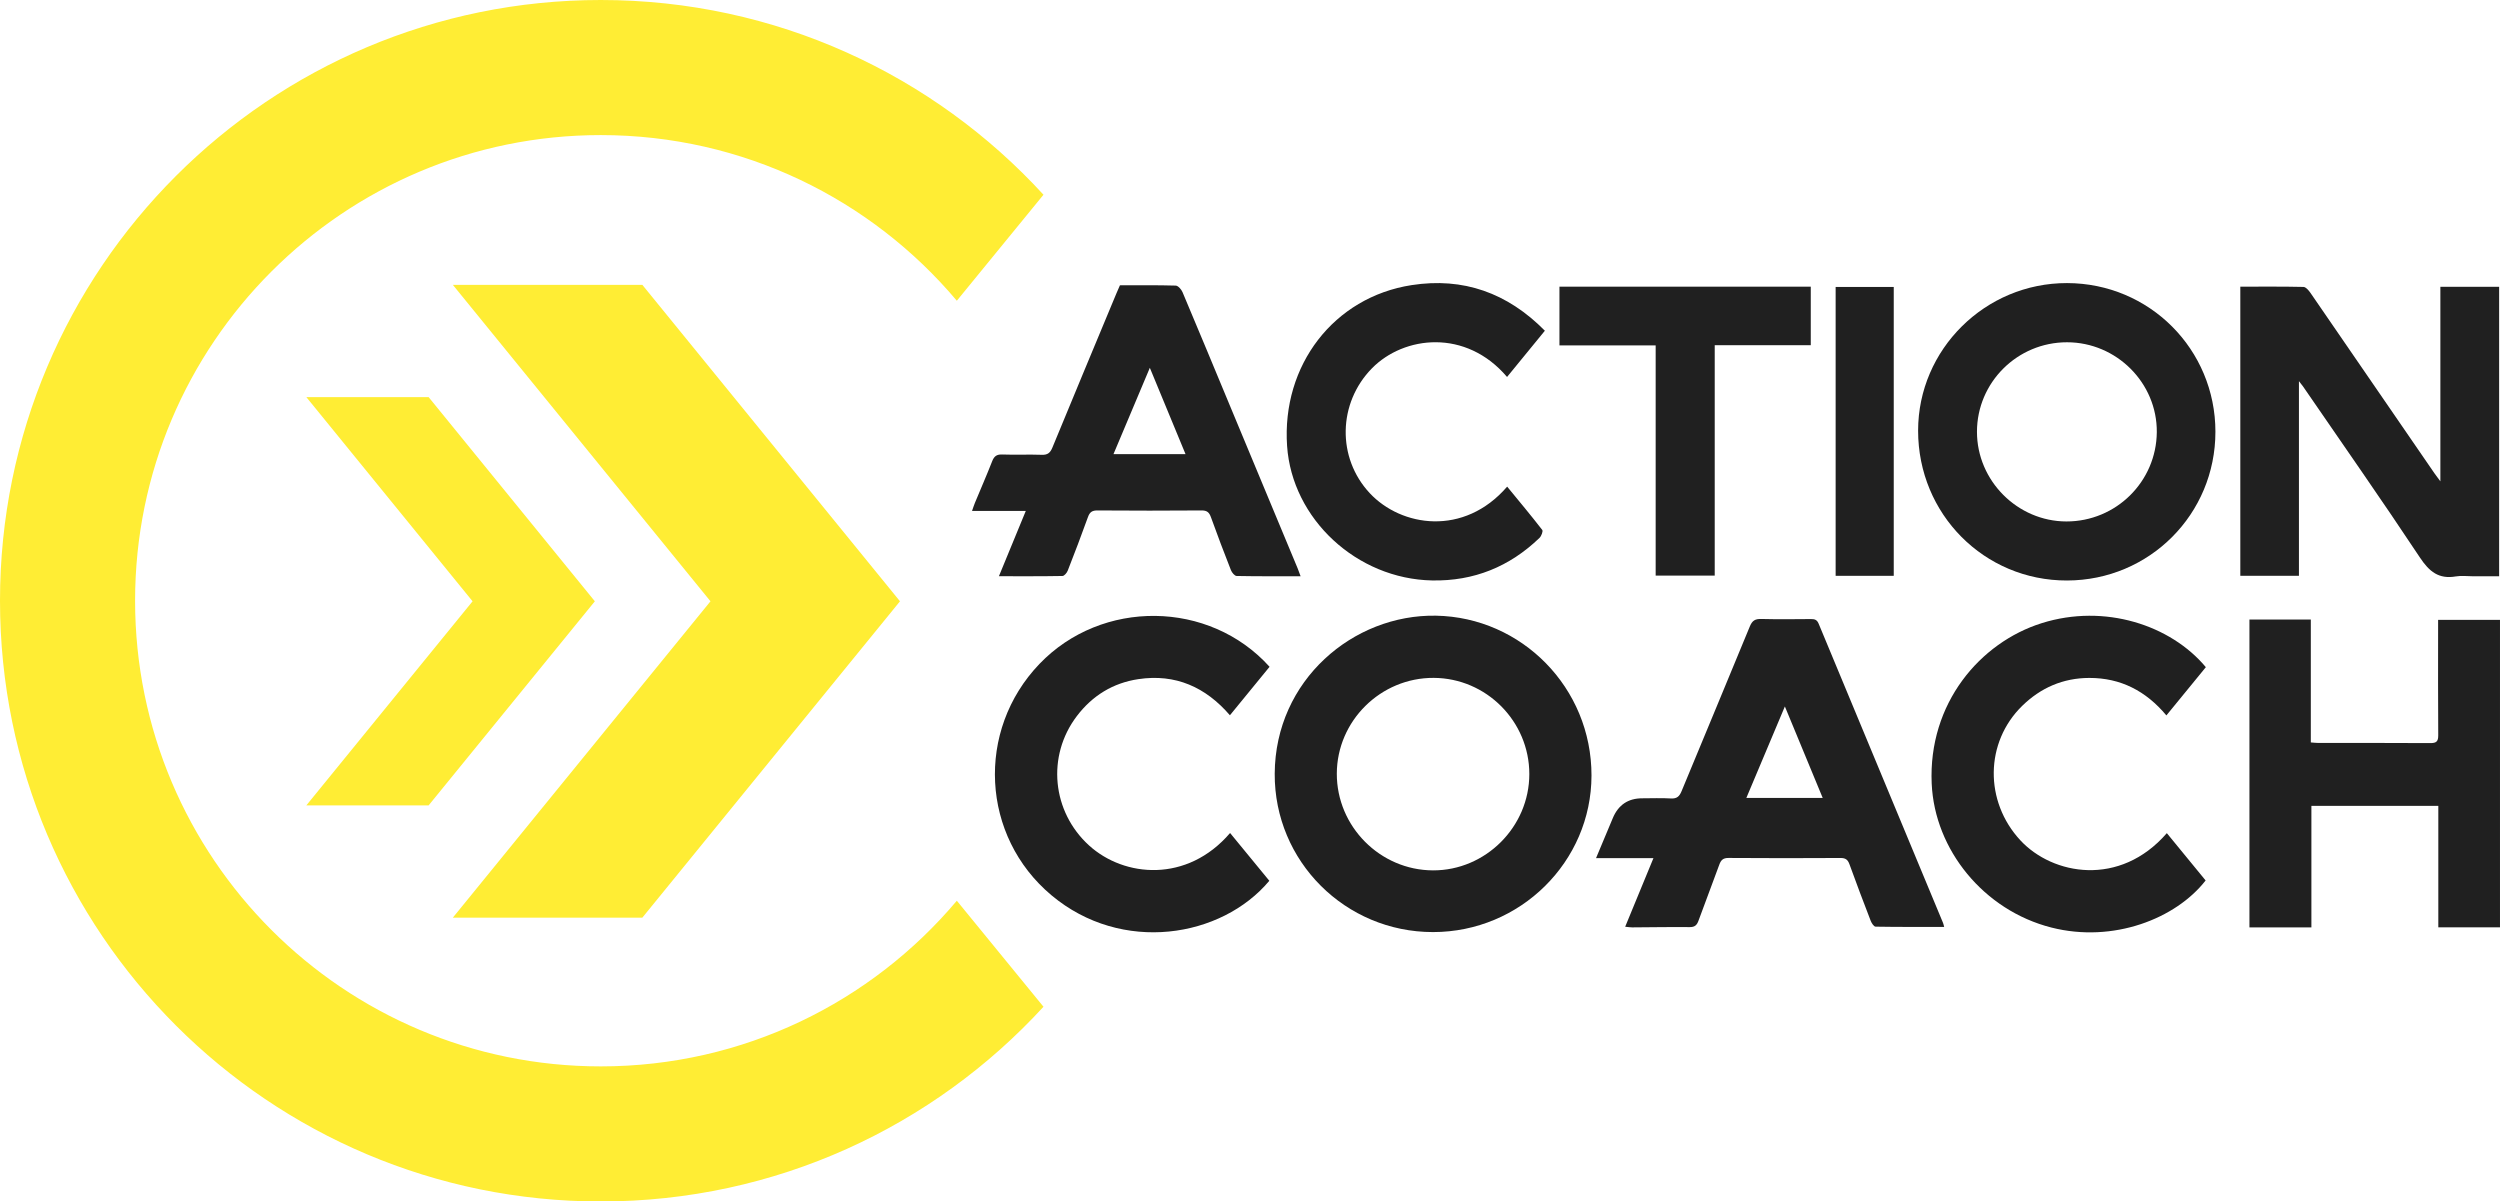 <?xml version="1.0" encoding="UTF-8"?><svg id="Layer_2" xmlns="http://www.w3.org/2000/svg" viewBox="0 0 3636.6 1747.71"><defs><style>.cls-1{fill:#202020;}.cls-1,.cls-2{stroke-width:0px;}.cls-2{fill:#ffed34;}</style></defs><g id="icon"><path class="cls-2" d="m873.86,1551.21c-374.1,0-677.35-303.25-677.35-677.35S499.75,196.5,873.86,196.5c207.79,0,393.82,93.56,517.98,240.97l126.06-154.21C1358.24,109.06,1128.7,0,873.86,0,391.24,0,0,391.24,0,873.86s391.24,873.86,873.86,873.86c254.98,0,484.39-109.2,644.04-283.26l-126.06-154.21c-124.16,147.41-310.19,240.97-517.98,240.97Z"/><polygon class="cls-2" points="623.5 577.67 445.63 577.67 687.42 874.67 445.63 1171.53 623.5 1171.53 865.29 874.67 623.5 577.67"/><polygon class="cls-2" points="934.37 414.35 658.72 414.35 1033.5 874.67 658.72 1334.85 934.37 1334.85 1309.15 874.67 934.37 414.35"/></g><g id="text"><path class="cls-1" d="m2084.51,1355.84c-127.6,0-230.92-102.96-230.26-230.36.71-136.24,114.41-232.01,234.57-229.88,124.65,2.21,226.36,104.81,226.23,232.48-.14,125.46-103.69,227.76-230.53,227.76Zm140.1-229.88c0-76.65-62.51-139.52-139.09-139.89-77.09-.38-140.76,62.55-140.94,139.31-.18,76.86,62.96,140.41,139.8,140.7,76.58.29,140.23-63.31,140.23-140.11Z"/><path class="cls-1" d="m3258.83,416.99c31.1,0,61.53-.3,91.94.4,3.52.08,7.71,5.18,10.26,8.87,60.24,87.41,120.28,174.95,180.39,262.46,2.07,3.02,4.33,5.9,8.44,11.46v-282.94h85.47v421.03c-12.84,0-25.51,0-38.18,0-8.29,0-16.78-1.17-24.83.22-24.86,4.28-38.62-7.01-52.21-27.49-55.54-83.75-113.2-166.1-170.09-248.95-1.26-1.83-2.73-3.52-5.9-7.59v283.14h-85.28v-420.62Z"/><path class="cls-1" d="m2828.08,1348.33c-33.71,0-66.76.19-99.81-.38-2.45-.04-5.77-5.12-7.07-8.48-10.57-27.35-20.95-54.77-30.92-82.34-2.42-6.7-5.77-9.11-13.03-9.07-54.24.31-108.49.37-162.73-.05-8.03-.06-11.12,3.01-13.61,9.9-9.84,27.22-20.36,54.19-30.23,81.4-2.36,6.51-5.42,9.38-12.86,9.3-27.86-.28-55.73.25-83.6.4-2.89.02-5.78-.52-10.17-.94,13.77-33.43,27.13-65.85,41.12-99.81h-83.51c8.56-20.44,16.48-39.38,24.43-58.31q12.05-28.71,42.72-28.7c13.94,0,27.91-.62,41.8.22,8.79.53,12.39-3.09,15.52-10.69,32.97-79.91,66.45-159.62,99.27-239.6,3.49-8.5,7.75-11.03,16.57-10.8,24.09.62,48.21.32,72.32.13,5.4-.04,8.8.95,11.18,6.69,60.19,145.14,120.6,290.19,180.95,435.26.69,1.66.99,3.48,1.65,5.86Zm-176.69-187.6c-18.45-44.59-36.22-87.55-55.05-133.08-19.31,45.85-37.46,88.94-56.05,133.08h111.1Z"/><path class="cls-1" d="m3272.14,901.2h89.27v178.78c4.52.32,7.82.75,11.11.75,54.24.04,108.48-.15,162.71.21,8.8.06,11.6-2.38,11.53-11.39-.4-51.2-.19-102.41-.19-153.61,0-4.48,0-8.96,0-14.22h90.02v447.18h-89.71v-176.61h-184.62v176.72h-90.13v-447.8Z"/><path class="cls-1" d="m3222.63,628.09c0,119.93-95.95,216.1-215.83,216.33-120.46.23-216.68-96.6-216.64-218.01.04-118.19,97.58-214.82,216.64-214.63,119.87.19,215.84,96.37,215.84,216.31Zm-215.85-130.21c-72.27-.04-131.03,58.41-131,130.31.02,71.13,58.97,130.21,130.06,130.34,72.19.13,130.97-57.94,131.53-129.96.55-71.5-58.55-130.65-130.58-130.69Z"/><path class="cls-1" d="m1891.93,838.22c-32.18,0-62.64.23-93.07-.38-2.88-.06-6.9-4.95-8.28-8.43-10.05-25.54-19.81-51.2-29.08-77.02-2.53-7.04-5.68-9.93-13.62-9.87-50.48.4-100.96.39-151.44,0-7.74-.06-11.26,2.4-13.84,9.58-9.4,26.18-19.32,52.17-29.46,78.07-1.25,3.19-4.99,7.64-7.64,7.69-30.08.55-60.17.35-92.44.35,13.23-32.13,25.85-62.77,39.11-94.99h-78.21c1.77-4.97,2.8-8.36,4.15-11.61,8.36-20.14,17.1-40.12,25.05-60.42,2.84-7.26,6.34-10.37,14.62-10.06,19.19.72,38.44-.27,57.62.45,8.66.33,12.36-2.96,15.5-10.61,30.77-74.74,61.92-149.32,92.98-223.94,1.59-3.81,3.29-7.57,5.22-12.02,26.97,0,54.07-.35,81.14.43,3.45.1,8.19,5.48,9.87,9.46,23.28,55.04,46.11,110.28,69.08,165.45,32.79,78.78,65.61,157.55,98.4,236.34,1.28,3.08,2.35,6.24,4.32,11.52Zm-219.33-303.19c-18.32,43.48-35.46,84.18-52.89,125.57h104.81c-17.21-41.62-33.93-82.07-51.92-125.57Z"/><path class="cls-1" d="m1846.77,969.94c-19.05,23.29-37.88,46.3-57.69,70.52-35.25-40.97-79.14-60.63-133.05-52.58-36.99,5.52-67,23.98-89.66,53.82-44.14,58.13-36.12,139.07,17.81,188.11,51.09,46.47,142.65,54.84,205.15-18.1,19.14,23.32,38.12,46.44,57.07,69.51-69.38,82.93-214.41,106.87-316.78,21.16-102.56-85.87-110.44-239.69-17.58-336.62,90.6-94.57,247.05-93.07,334.74,4.18Z"/><path class="cls-1" d="m3208.69,970.51c-18.91,23.12-37.92,46.36-57.38,70.16-29.61-35.46-66.45-54.64-112.24-54.52-37.99.1-70.57,14.28-97.53,40.64-54.22,53.01-55.18,138.96-2.61,195.61,46.94,50.58,144.57,68.44,213.03-10.46,18.9,23.06,37.69,45.98,56.41,68.81-43.2,55.57-134.4,91.39-224.39,68.48-98.42-25.06-169.79-113.15-174.07-209.3-5.21-116.75,70.29-205.3,160.22-233.52,91.44-28.69,187.39,2.81,238.57,64.09Z"/><path class="cls-1" d="m2247.23,481.09c-18.85,23.05-36.87,45.08-55.01,67.26-59.95-70.59-150.08-59.89-196.49-12.64-49.66,50.57-51.14,130.27-3.32,181.57,45.79,49.12,136.96,63.56,199.97-9.4,17.22,21,34.53,41.69,51.05,62.99,1.42,1.83-1.28,8.93-4.02,11.57-43.53,41.96-95.61,63.07-156.18,61.9-109.72-2.13-203.72-89.47-210.98-195.57-8.04-117.48,68-216.46,181.1-234.03,75.23-11.68,139.43,11.25,193.88,66.35Z"/><path class="cls-1" d="m2408.39,502.43h-139.96v-85.43h365.59v85.15h-139.72v335.13h-85.91v-334.85Z"/><path class="cls-1" d="m2754.72,837.61h-84.53v-420.2h84.53v420.2Z"/></g></svg>